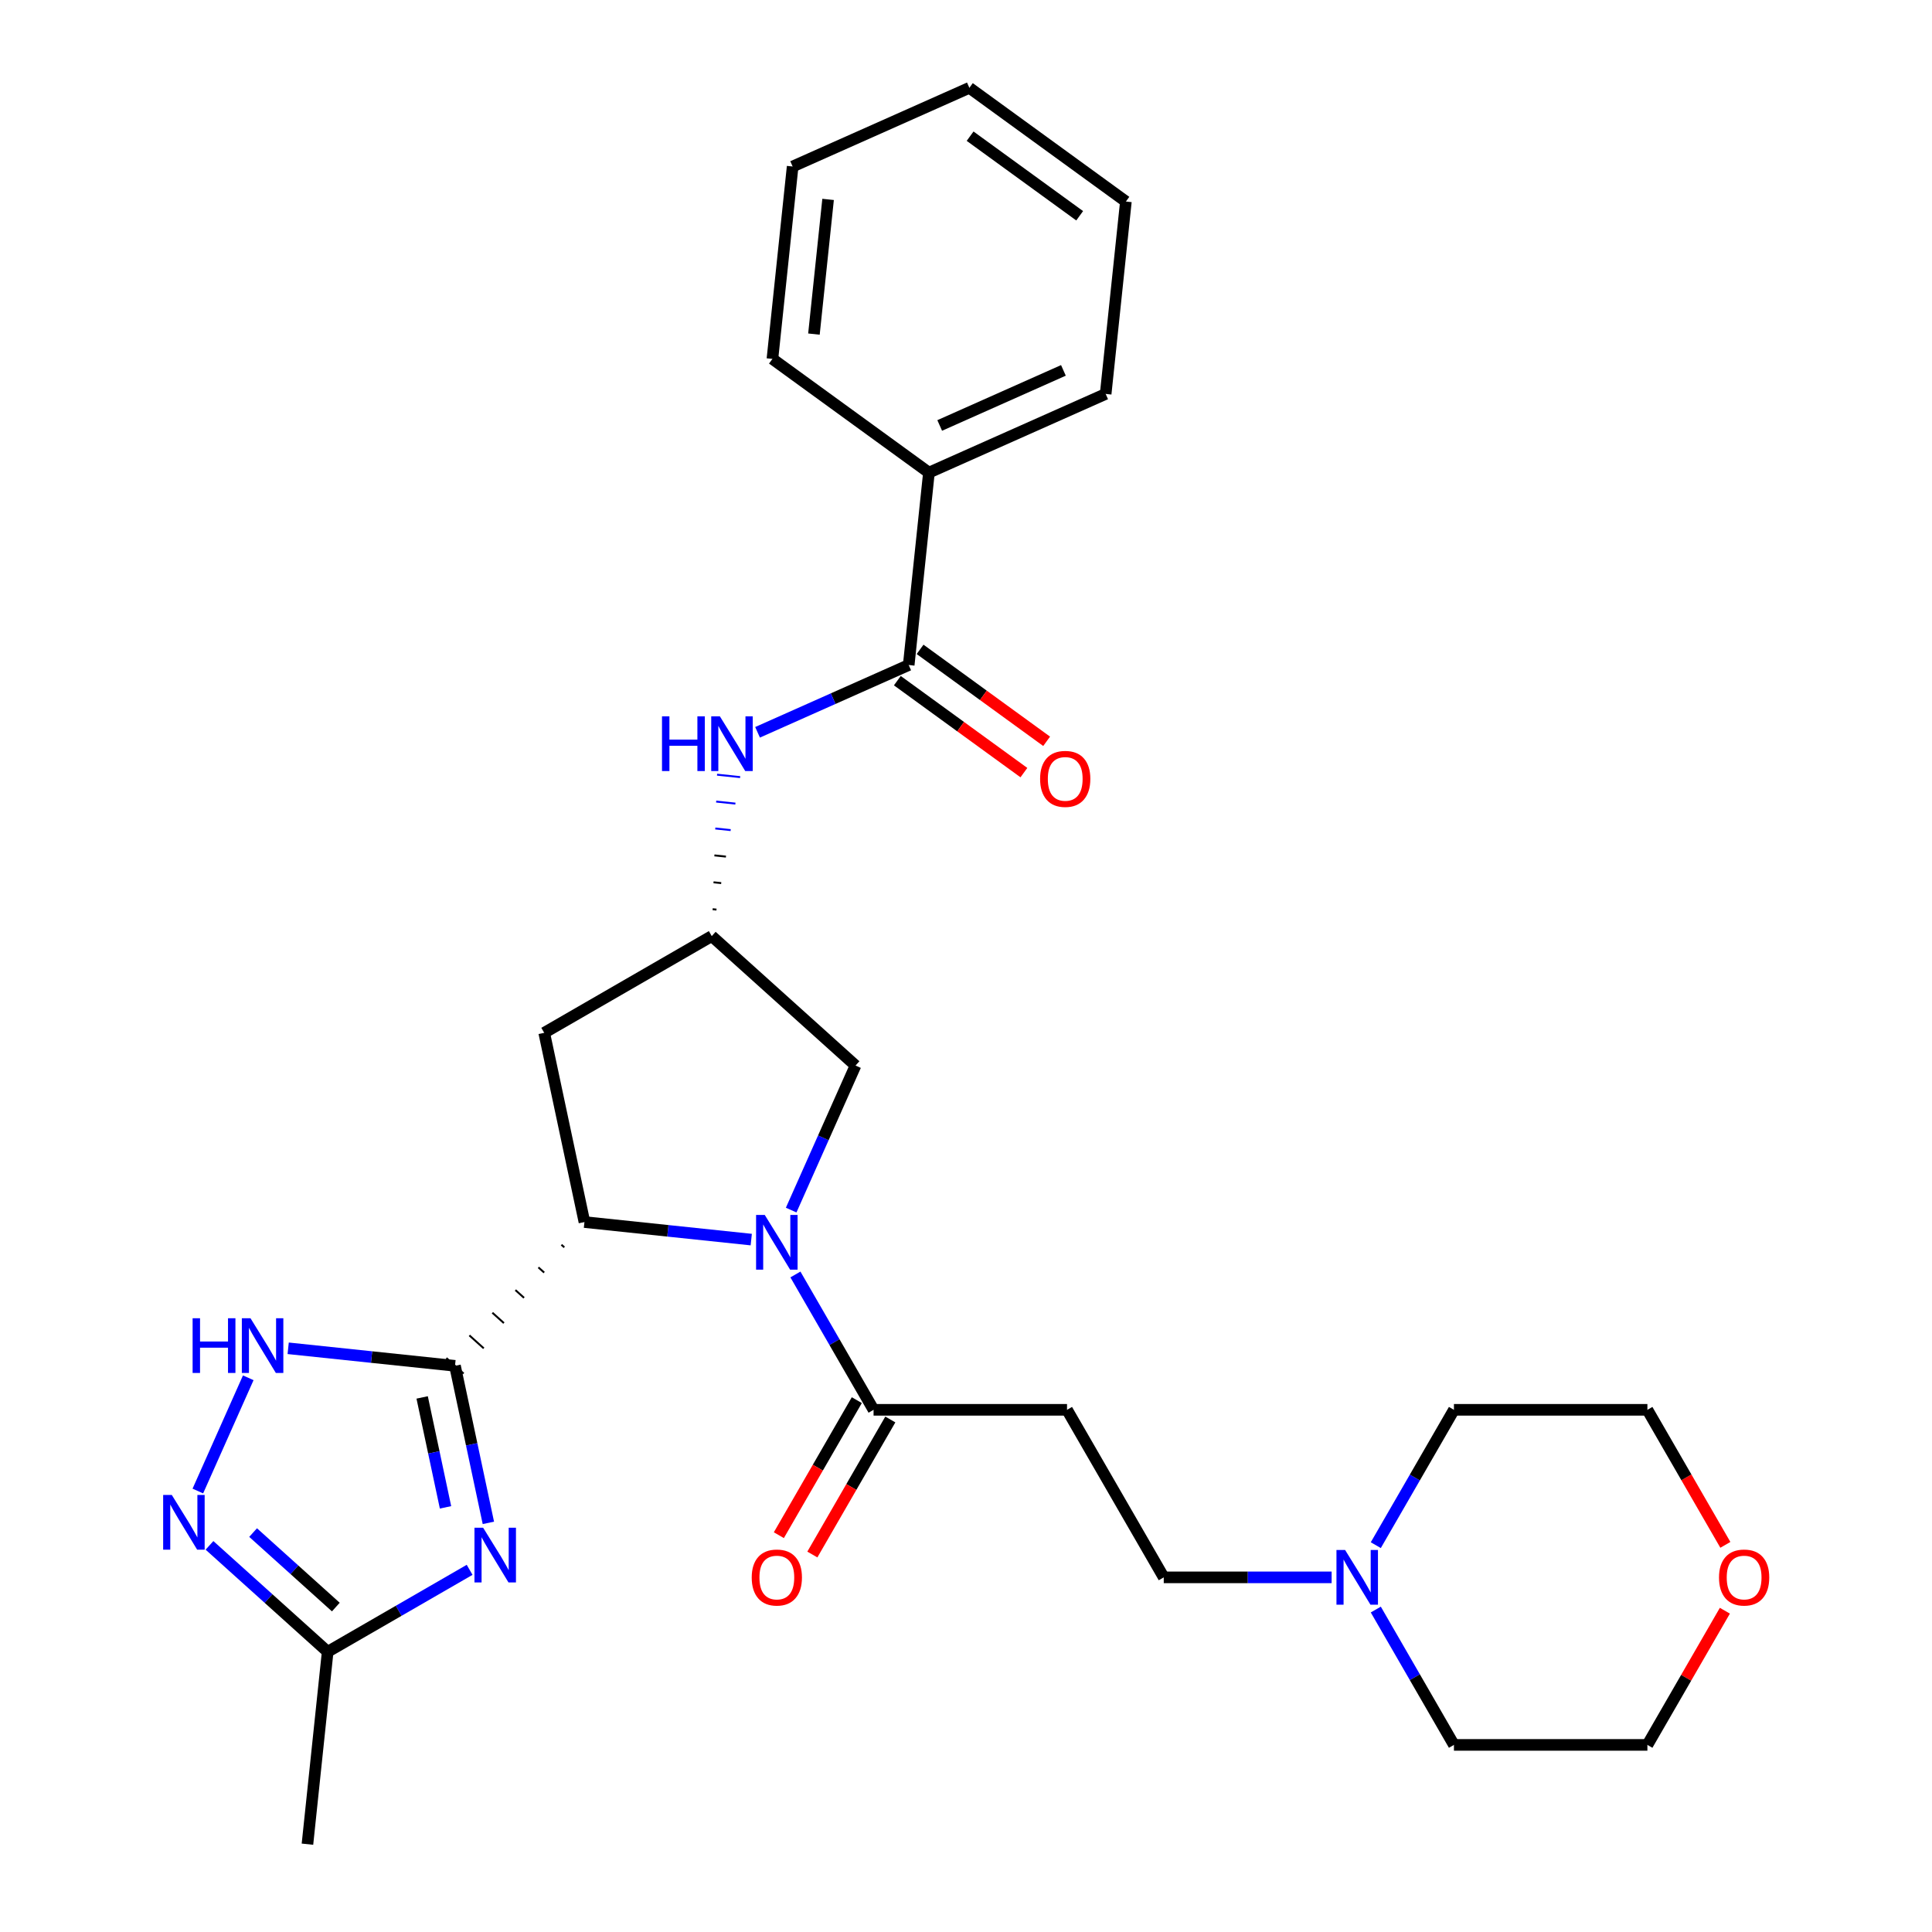 <?xml version='1.0' encoding='iso-8859-1'?>
<svg version='1.1' baseProfile='full'
              xmlns='http://www.w3.org/2000/svg'
                      xmlns:rdkit='http://www.rdkit.org/xml'
                      xmlns:xlink='http://www.w3.org/1999/xlink'
                  xml:space='preserve'
width='1000px' height='1000px' viewBox='0 0 1000 1000'>
<!-- END OF HEADER -->
<rect style='opacity:1.0;fill:#FFFFFF;stroke:none' width='1000' height='1000' x='0' y='0'> </rect>
<path class='bond-1' d='M 235.502,706.948 L 244.14,747.589' style='fill:none;fill-rule:evenodd;stroke:#000000;stroke-width:6px;stroke-linecap:butt;stroke-linejoin:miter;stroke-opacity:1' />
<path class='bond-1' d='M 244.14,747.589 L 252.779,788.23' style='fill:none;fill-rule:evenodd;stroke:#0000FF;stroke-width:6px;stroke-linecap:butt;stroke-linejoin:miter;stroke-opacity:1' />
<path class='bond-1' d='M 218.504,723.304 L 224.551,751.753' style='fill:none;fill-rule:evenodd;stroke:#000000;stroke-width:6px;stroke-linecap:butt;stroke-linejoin:miter;stroke-opacity:1' />
<path class='bond-1' d='M 224.551,751.753 L 230.598,780.202' style='fill:none;fill-rule:evenodd;stroke:#0000FF;stroke-width:6px;stroke-linecap:butt;stroke-linejoin:miter;stroke-opacity:1' />
<path class='bond-2' d='M 290.593,644.267 L 292.081,645.607' style='fill:none;fill-rule:evenodd;stroke:#000000;stroke-width:1.0px;stroke-linecap:butt;stroke-linejoin:miter;stroke-opacity:1' />
<path class='bond-2' d='M 278.682,655.999 L 281.658,658.679' style='fill:none;fill-rule:evenodd;stroke:#000000;stroke-width:1.0px;stroke-linecap:butt;stroke-linejoin:miter;stroke-opacity:1' />
<path class='bond-2' d='M 266.77,667.731 L 271.235,671.752' style='fill:none;fill-rule:evenodd;stroke:#000000;stroke-width:1.0px;stroke-linecap:butt;stroke-linejoin:miter;stroke-opacity:1' />
<path class='bond-2' d='M 254.859,679.464 L 260.812,684.824' style='fill:none;fill-rule:evenodd;stroke:#000000;stroke-width:1.0px;stroke-linecap:butt;stroke-linejoin:miter;stroke-opacity:1' />
<path class='bond-2' d='M 242.948,691.196 L 250.389,697.896' style='fill:none;fill-rule:evenodd;stroke:#000000;stroke-width:1.0px;stroke-linecap:butt;stroke-linejoin:miter;stroke-opacity:1' />
<path class='bond-2' d='M 231.037,702.928 L 239.967,710.968' style='fill:none;fill-rule:evenodd;stroke:#000000;stroke-width:1.0px;stroke-linecap:butt;stroke-linejoin:miter;stroke-opacity:1' />
<path class='bond-3' d='M 235.502,706.948 L 192.331,702.411' style='fill:none;fill-rule:evenodd;stroke:#000000;stroke-width:6px;stroke-linecap:butt;stroke-linejoin:miter;stroke-opacity:1' />
<path class='bond-3' d='M 192.331,702.411 L 149.16,697.873' style='fill:none;fill-rule:evenodd;stroke:#0000FF;stroke-width:6px;stroke-linecap:butt;stroke-linejoin:miter;stroke-opacity:1' />
<path class='bond-0' d='M 388.846,641.609 L 345.675,637.072' style='fill:none;fill-rule:evenodd;stroke:#0000FF;stroke-width:6px;stroke-linecap:butt;stroke-linejoin:miter;stroke-opacity:1' />
<path class='bond-0' d='M 345.675,637.072 L 302.504,632.535' style='fill:none;fill-rule:evenodd;stroke:#000000;stroke-width:6px;stroke-linecap:butt;stroke-linejoin:miter;stroke-opacity:1' />
<path class='bond-5' d='M 411.71,659.665 L 431.933,694.692' style='fill:none;fill-rule:evenodd;stroke:#0000FF;stroke-width:6px;stroke-linecap:butt;stroke-linejoin:miter;stroke-opacity:1' />
<path class='bond-5' d='M 431.933,694.692 L 452.156,729.72' style='fill:none;fill-rule:evenodd;stroke:#000000;stroke-width:6px;stroke-linecap:butt;stroke-linejoin:miter;stroke-opacity:1' />
<path class='bond-12' d='M 409.508,626.338 L 426.163,588.931' style='fill:none;fill-rule:evenodd;stroke:#0000FF;stroke-width:6px;stroke-linecap:butt;stroke-linejoin:miter;stroke-opacity:1' />
<path class='bond-12' d='M 426.163,588.931 L 442.817,551.525' style='fill:none;fill-rule:evenodd;stroke:#000000;stroke-width:6px;stroke-linecap:butt;stroke-linejoin:miter;stroke-opacity:1' />
<path class='bond-6' d='M 243.077,812.54 L 206.34,833.75' style='fill:none;fill-rule:evenodd;stroke:#0000FF;stroke-width:6px;stroke-linecap:butt;stroke-linejoin:miter;stroke-opacity:1' />
<path class='bond-6' d='M 206.34,833.75 L 169.602,854.96' style='fill:none;fill-rule:evenodd;stroke:#000000;stroke-width:6px;stroke-linecap:butt;stroke-linejoin:miter;stroke-opacity:1' />
<path class='bond-10' d='M 302.504,632.535 L 281.685,534.589' style='fill:none;fill-rule:evenodd;stroke:#000000;stroke-width:6px;stroke-linecap:butt;stroke-linejoin:miter;stroke-opacity:1' />
<path class='bond-4' d='M 128.498,713.145 L 102.405,771.751' style='fill:none;fill-rule:evenodd;stroke:#0000FF;stroke-width:6px;stroke-linecap:butt;stroke-linejoin:miter;stroke-opacity:1' />
<path class='bond-29' d='M 108.432,799.882 L 139.017,827.421' style='fill:none;fill-rule:evenodd;stroke:#0000FF;stroke-width:6px;stroke-linecap:butt;stroke-linejoin:miter;stroke-opacity:1' />
<path class='bond-29' d='M 139.017,827.421 L 169.602,854.96' style='fill:none;fill-rule:evenodd;stroke:#000000;stroke-width:6px;stroke-linecap:butt;stroke-linejoin:miter;stroke-opacity:1' />
<path class='bond-29' d='M 131.008,793.261 L 152.418,812.539' style='fill:none;fill-rule:evenodd;stroke:#0000FF;stroke-width:6px;stroke-linecap:butt;stroke-linejoin:miter;stroke-opacity:1' />
<path class='bond-29' d='M 152.418,812.539 L 173.827,831.816' style='fill:none;fill-rule:evenodd;stroke:#000000;stroke-width:6px;stroke-linecap:butt;stroke-linejoin:miter;stroke-opacity:1' />
<path class='bond-9' d='M 452.156,729.72 L 552.289,729.72' style='fill:none;fill-rule:evenodd;stroke:#000000;stroke-width:6px;stroke-linecap:butt;stroke-linejoin:miter;stroke-opacity:1' />
<path class='bond-15' d='M 443.484,724.713 L 423.307,759.66' style='fill:none;fill-rule:evenodd;stroke:#000000;stroke-width:6px;stroke-linecap:butt;stroke-linejoin:miter;stroke-opacity:1' />
<path class='bond-15' d='M 423.307,759.66 L 403.13,794.608' style='fill:none;fill-rule:evenodd;stroke:#FF0000;stroke-width:6px;stroke-linecap:butt;stroke-linejoin:miter;stroke-opacity:1' />
<path class='bond-15' d='M 460.828,734.726 L 440.651,769.674' style='fill:none;fill-rule:evenodd;stroke:#000000;stroke-width:6px;stroke-linecap:butt;stroke-linejoin:miter;stroke-opacity:1' />
<path class='bond-15' d='M 440.651,769.674 L 420.474,804.621' style='fill:none;fill-rule:evenodd;stroke:#FF0000;stroke-width:6px;stroke-linecap:butt;stroke-linejoin:miter;stroke-opacity:1' />
<path class='bond-21' d='M 169.602,854.96 L 159.136,954.545' style='fill:none;fill-rule:evenodd;stroke:#000000;stroke-width:6px;stroke-linecap:butt;stroke-linejoin:miter;stroke-opacity:1' />
<path class='bond-7' d='M 470.347,344.21 L 431.23,361.625' style='fill:none;fill-rule:evenodd;stroke:#000000;stroke-width:6px;stroke-linecap:butt;stroke-linejoin:miter;stroke-opacity:1' />
<path class='bond-7' d='M 431.23,361.625 L 392.113,379.041' style='fill:none;fill-rule:evenodd;stroke:#0000FF;stroke-width:6px;stroke-linecap:butt;stroke-linejoin:miter;stroke-opacity:1' />
<path class='bond-14' d='M 464.461,352.31 L 497.214,376.107' style='fill:none;fill-rule:evenodd;stroke:#000000;stroke-width:6px;stroke-linecap:butt;stroke-linejoin:miter;stroke-opacity:1' />
<path class='bond-14' d='M 497.214,376.107 L 529.967,399.904' style='fill:none;fill-rule:evenodd;stroke:#FF0000;stroke-width:6px;stroke-linecap:butt;stroke-linejoin:miter;stroke-opacity:1' />
<path class='bond-14' d='M 476.232,336.109 L 508.986,359.905' style='fill:none;fill-rule:evenodd;stroke:#000000;stroke-width:6px;stroke-linecap:butt;stroke-linejoin:miter;stroke-opacity:1' />
<path class='bond-14' d='M 508.986,359.905 L 541.739,383.702' style='fill:none;fill-rule:evenodd;stroke:#FF0000;stroke-width:6px;stroke-linecap:butt;stroke-linejoin:miter;stroke-opacity:1' />
<path class='bond-16' d='M 470.347,344.21 L 480.813,244.625' style='fill:none;fill-rule:evenodd;stroke:#000000;stroke-width:6px;stroke-linecap:butt;stroke-linejoin:miter;stroke-opacity:1' />
<path class='bond-8' d='M 370.852,470.807 L 368.86,470.598' style='fill:none;fill-rule:evenodd;stroke:#000000;stroke-width:1.0px;stroke-linecap:butt;stroke-linejoin:miter;stroke-opacity:1' />
<path class='bond-8' d='M 373.3,457.091 L 369.317,456.673' style='fill:none;fill-rule:evenodd;stroke:#000000;stroke-width:1.0px;stroke-linecap:butt;stroke-linejoin:miter;stroke-opacity:1' />
<path class='bond-8' d='M 375.749,443.376 L 369.774,442.748' style='fill:none;fill-rule:evenodd;stroke:#000000;stroke-width:1.0px;stroke-linecap:butt;stroke-linejoin:miter;stroke-opacity:1' />
<path class='bond-8' d='M 378.197,429.66 L 370.23,428.823' style='fill:none;fill-rule:evenodd;stroke:#0000FF;stroke-width:1.0px;stroke-linecap:butt;stroke-linejoin:miter;stroke-opacity:1' />
<path class='bond-8' d='M 380.645,415.944 L 370.687,414.898' style='fill:none;fill-rule:evenodd;stroke:#0000FF;stroke-width:1.0px;stroke-linecap:butt;stroke-linejoin:miter;stroke-opacity:1' />
<path class='bond-8' d='M 383.094,402.229 L 371.144,400.973' style='fill:none;fill-rule:evenodd;stroke:#0000FF;stroke-width:1.0px;stroke-linecap:butt;stroke-linejoin:miter;stroke-opacity:1' />
<path class='bond-17' d='M 552.289,729.72 L 602.356,816.438' style='fill:none;fill-rule:evenodd;stroke:#000000;stroke-width:6px;stroke-linecap:butt;stroke-linejoin:miter;stroke-opacity:1' />
<path class='bond-11' d='M 281.685,534.589 L 368.403,484.522' style='fill:none;fill-rule:evenodd;stroke:#000000;stroke-width:6px;stroke-linecap:butt;stroke-linejoin:miter;stroke-opacity:1' />
<path class='bond-30' d='M 368.403,484.522 L 442.817,551.525' style='fill:none;fill-rule:evenodd;stroke:#000000;stroke-width:6px;stroke-linecap:butt;stroke-linejoin:miter;stroke-opacity:1' />
<path class='bond-13' d='M 689.246,816.438 L 645.801,816.438' style='fill:none;fill-rule:evenodd;stroke:#0000FF;stroke-width:6px;stroke-linecap:butt;stroke-linejoin:miter;stroke-opacity:1' />
<path class='bond-13' d='M 645.801,816.438 L 602.356,816.438' style='fill:none;fill-rule:evenodd;stroke:#000000;stroke-width:6px;stroke-linecap:butt;stroke-linejoin:miter;stroke-opacity:1' />
<path class='bond-19' d='M 712.11,799.774 L 732.333,764.747' style='fill:none;fill-rule:evenodd;stroke:#0000FF;stroke-width:6px;stroke-linecap:butt;stroke-linejoin:miter;stroke-opacity:1' />
<path class='bond-19' d='M 732.333,764.747 L 752.556,729.72' style='fill:none;fill-rule:evenodd;stroke:#000000;stroke-width:6px;stroke-linecap:butt;stroke-linejoin:miter;stroke-opacity:1' />
<path class='bond-20' d='M 712.11,833.101 L 732.333,868.129' style='fill:none;fill-rule:evenodd;stroke:#0000FF;stroke-width:6px;stroke-linecap:butt;stroke-linejoin:miter;stroke-opacity:1' />
<path class='bond-20' d='M 732.333,868.129 L 752.556,903.156' style='fill:none;fill-rule:evenodd;stroke:#000000;stroke-width:6px;stroke-linecap:butt;stroke-linejoin:miter;stroke-opacity:1' />
<path class='bond-24' d='M 480.813,244.625 L 572.29,203.897' style='fill:none;fill-rule:evenodd;stroke:#000000;stroke-width:6px;stroke-linecap:butt;stroke-linejoin:miter;stroke-opacity:1' />
<path class='bond-24' d='M 486.389,220.22 L 550.423,191.71' style='fill:none;fill-rule:evenodd;stroke:#000000;stroke-width:6px;stroke-linecap:butt;stroke-linejoin:miter;stroke-opacity:1' />
<path class='bond-25' d='M 480.813,244.625 L 399.804,185.768' style='fill:none;fill-rule:evenodd;stroke:#000000;stroke-width:6px;stroke-linecap:butt;stroke-linejoin:miter;stroke-opacity:1' />
<path class='bond-18' d='M 892.79,833.701 L 872.74,868.429' style='fill:none;fill-rule:evenodd;stroke:#FF0000;stroke-width:6px;stroke-linecap:butt;stroke-linejoin:miter;stroke-opacity:1' />
<path class='bond-18' d='M 872.74,868.429 L 852.69,903.156' style='fill:none;fill-rule:evenodd;stroke:#000000;stroke-width:6px;stroke-linecap:butt;stroke-linejoin:miter;stroke-opacity:1' />
<path class='bond-31' d='M 893.044,799.614 L 872.867,764.667' style='fill:none;fill-rule:evenodd;stroke:#FF0000;stroke-width:6px;stroke-linecap:butt;stroke-linejoin:miter;stroke-opacity:1' />
<path class='bond-31' d='M 872.867,764.667 L 852.69,729.72' style='fill:none;fill-rule:evenodd;stroke:#000000;stroke-width:6px;stroke-linecap:butt;stroke-linejoin:miter;stroke-opacity:1' />
<path class='bond-22' d='M 752.556,729.72 L 852.69,729.72' style='fill:none;fill-rule:evenodd;stroke:#000000;stroke-width:6px;stroke-linecap:butt;stroke-linejoin:miter;stroke-opacity:1' />
<path class='bond-23' d='M 752.556,903.156 L 852.69,903.156' style='fill:none;fill-rule:evenodd;stroke:#000000;stroke-width:6px;stroke-linecap:butt;stroke-linejoin:miter;stroke-opacity:1' />
<path class='bond-27' d='M 572.29,203.897 L 582.757,104.312' style='fill:none;fill-rule:evenodd;stroke:#000000;stroke-width:6px;stroke-linecap:butt;stroke-linejoin:miter;stroke-opacity:1' />
<path class='bond-26' d='M 399.804,185.768 L 410.271,86.183' style='fill:none;fill-rule:evenodd;stroke:#000000;stroke-width:6px;stroke-linecap:butt;stroke-linejoin:miter;stroke-opacity:1' />
<path class='bond-26' d='M 421.291,172.923 L 428.618,103.214' style='fill:none;fill-rule:evenodd;stroke:#000000;stroke-width:6px;stroke-linecap:butt;stroke-linejoin:miter;stroke-opacity:1' />
<path class='bond-28' d='M 410.271,86.183 L 501.747,45.455' style='fill:none;fill-rule:evenodd;stroke:#000000;stroke-width:6px;stroke-linecap:butt;stroke-linejoin:miter;stroke-opacity:1' />
<path class='bond-32' d='M 582.757,104.312 L 501.747,45.455' style='fill:none;fill-rule:evenodd;stroke:#000000;stroke-width:6px;stroke-linecap:butt;stroke-linejoin:miter;stroke-opacity:1' />
<path class='bond-32' d='M 558.834,111.685 L 502.127,70.485' style='fill:none;fill-rule:evenodd;stroke:#000000;stroke-width:6px;stroke-linecap:butt;stroke-linejoin:miter;stroke-opacity:1' />
<path  class='atom-1' d='M 395.829 628.841
L 405.109 643.841
Q 406.029 645.321, 407.509 648.001
Q 408.989 650.681, 409.069 650.841
L 409.069 628.841
L 412.829 628.841
L 412.829 657.161
L 408.949 657.161
L 398.989 640.761
Q 397.829 638.841, 396.589 636.641
Q 395.389 634.441, 395.029 633.761
L 395.029 657.161
L 391.349 657.161
L 391.349 628.841
L 395.829 628.841
' fill='#0000FF'/>
<path  class='atom-2' d='M 250.061 790.734
L 259.341 805.734
Q 260.261 807.214, 261.741 809.894
Q 263.221 812.574, 263.301 812.734
L 263.301 790.734
L 267.061 790.734
L 267.061 819.054
L 263.181 819.054
L 253.221 802.654
Q 252.061 800.734, 250.821 798.534
Q 249.621 796.334, 249.261 795.654
L 249.261 819.054
L 245.581 819.054
L 245.581 790.734
L 250.061 790.734
' fill='#0000FF'/>
<path  class='atom-4' d='M 99.697 682.322
L 103.537 682.322
L 103.537 694.362
L 118.017 694.362
L 118.017 682.322
L 121.857 682.322
L 121.857 710.642
L 118.017 710.642
L 118.017 697.562
L 103.537 697.562
L 103.537 710.642
L 99.697 710.642
L 99.697 682.322
' fill='#0000FF'/>
<path  class='atom-4' d='M 129.657 682.322
L 138.937 697.322
Q 139.857 698.802, 141.337 701.482
Q 142.817 704.162, 142.897 704.322
L 142.897 682.322
L 146.657 682.322
L 146.657 710.642
L 142.777 710.642
L 132.817 694.242
Q 131.657 692.322, 130.417 690.122
Q 129.217 687.922, 128.857 687.242
L 128.857 710.642
L 125.177 710.642
L 125.177 682.322
L 129.657 682.322
' fill='#0000FF'/>
<path  class='atom-5' d='M 88.929 773.798
L 98.209 788.798
Q 99.129 790.278, 100.609 792.958
Q 102.089 795.638, 102.169 795.798
L 102.169 773.798
L 105.929 773.798
L 105.929 802.118
L 102.049 802.118
L 92.089 785.718
Q 90.929 783.798, 89.689 781.598
Q 88.489 779.398, 88.129 778.718
L 88.129 802.118
L 84.449 802.118
L 84.449 773.798
L 88.929 773.798
' fill='#0000FF'/>
<path  class='atom-9' d='M 342.65 370.777
L 346.49 370.777
L 346.49 382.817
L 360.97 382.817
L 360.97 370.777
L 364.81 370.777
L 364.81 399.097
L 360.97 399.097
L 360.97 386.017
L 346.49 386.017
L 346.49 399.097
L 342.65 399.097
L 342.65 370.777
' fill='#0000FF'/>
<path  class='atom-9' d='M 372.61 370.777
L 381.89 385.777
Q 382.81 387.257, 384.29 389.937
Q 385.77 392.617, 385.85 392.777
L 385.85 370.777
L 389.61 370.777
L 389.61 399.097
L 385.73 399.097
L 375.77 382.697
Q 374.61 380.777, 373.37 378.577
Q 372.17 376.377, 371.81 375.697
L 371.81 399.097
L 368.13 399.097
L 368.13 370.777
L 372.61 370.777
' fill='#0000FF'/>
<path  class='atom-14' d='M 696.23 802.278
L 705.51 817.278
Q 706.43 818.758, 707.91 821.438
Q 709.39 824.118, 709.47 824.278
L 709.47 802.278
L 713.23 802.278
L 713.23 830.598
L 709.35 830.598
L 699.39 814.198
Q 698.23 812.278, 696.99 810.078
Q 695.79 807.878, 695.43 807.198
L 695.43 830.598
L 691.75 830.598
L 691.75 802.278
L 696.23 802.278
' fill='#0000FF'/>
<path  class='atom-15' d='M 538.356 403.147
Q 538.356 396.347, 541.716 392.547
Q 545.076 388.747, 551.356 388.747
Q 557.636 388.747, 560.996 392.547
Q 564.356 396.347, 564.356 403.147
Q 564.356 410.027, 560.956 413.947
Q 557.556 417.827, 551.356 417.827
Q 545.116 417.827, 541.716 413.947
Q 538.356 410.067, 538.356 403.147
M 551.356 414.627
Q 555.676 414.627, 557.996 411.747
Q 560.356 408.827, 560.356 403.147
Q 560.356 397.587, 557.996 394.787
Q 555.676 391.947, 551.356 391.947
Q 547.036 391.947, 544.676 394.747
Q 542.356 397.547, 542.356 403.147
Q 542.356 408.867, 544.676 411.747
Q 547.036 414.627, 551.356 414.627
' fill='#FF0000'/>
<path  class='atom-16' d='M 389.089 816.518
Q 389.089 809.718, 392.449 805.918
Q 395.809 802.118, 402.089 802.118
Q 408.369 802.118, 411.729 805.918
Q 415.089 809.718, 415.089 816.518
Q 415.089 823.398, 411.689 827.318
Q 408.289 831.198, 402.089 831.198
Q 395.849 831.198, 392.449 827.318
Q 389.089 823.438, 389.089 816.518
M 402.089 827.998
Q 406.409 827.998, 408.729 825.118
Q 411.089 822.198, 411.089 816.518
Q 411.089 810.958, 408.729 808.158
Q 406.409 805.318, 402.089 805.318
Q 397.769 805.318, 395.409 808.118
Q 393.089 810.918, 393.089 816.518
Q 393.089 822.238, 395.409 825.118
Q 397.769 827.998, 402.089 827.998
' fill='#FF0000'/>
<path  class='atom-19' d='M 889.757 816.518
Q 889.757 809.718, 893.117 805.918
Q 896.477 802.118, 902.757 802.118
Q 909.037 802.118, 912.397 805.918
Q 915.757 809.718, 915.757 816.518
Q 915.757 823.398, 912.357 827.318
Q 908.957 831.198, 902.757 831.198
Q 896.517 831.198, 893.117 827.318
Q 889.757 823.438, 889.757 816.518
M 902.757 827.998
Q 907.077 827.998, 909.397 825.118
Q 911.757 822.198, 911.757 816.518
Q 911.757 810.958, 909.397 808.158
Q 907.077 805.318, 902.757 805.318
Q 898.437 805.318, 896.077 808.118
Q 893.757 810.918, 893.757 816.518
Q 893.757 822.238, 896.077 825.118
Q 898.437 827.998, 902.757 827.998
' fill='#FF0000'/>
</svg>
